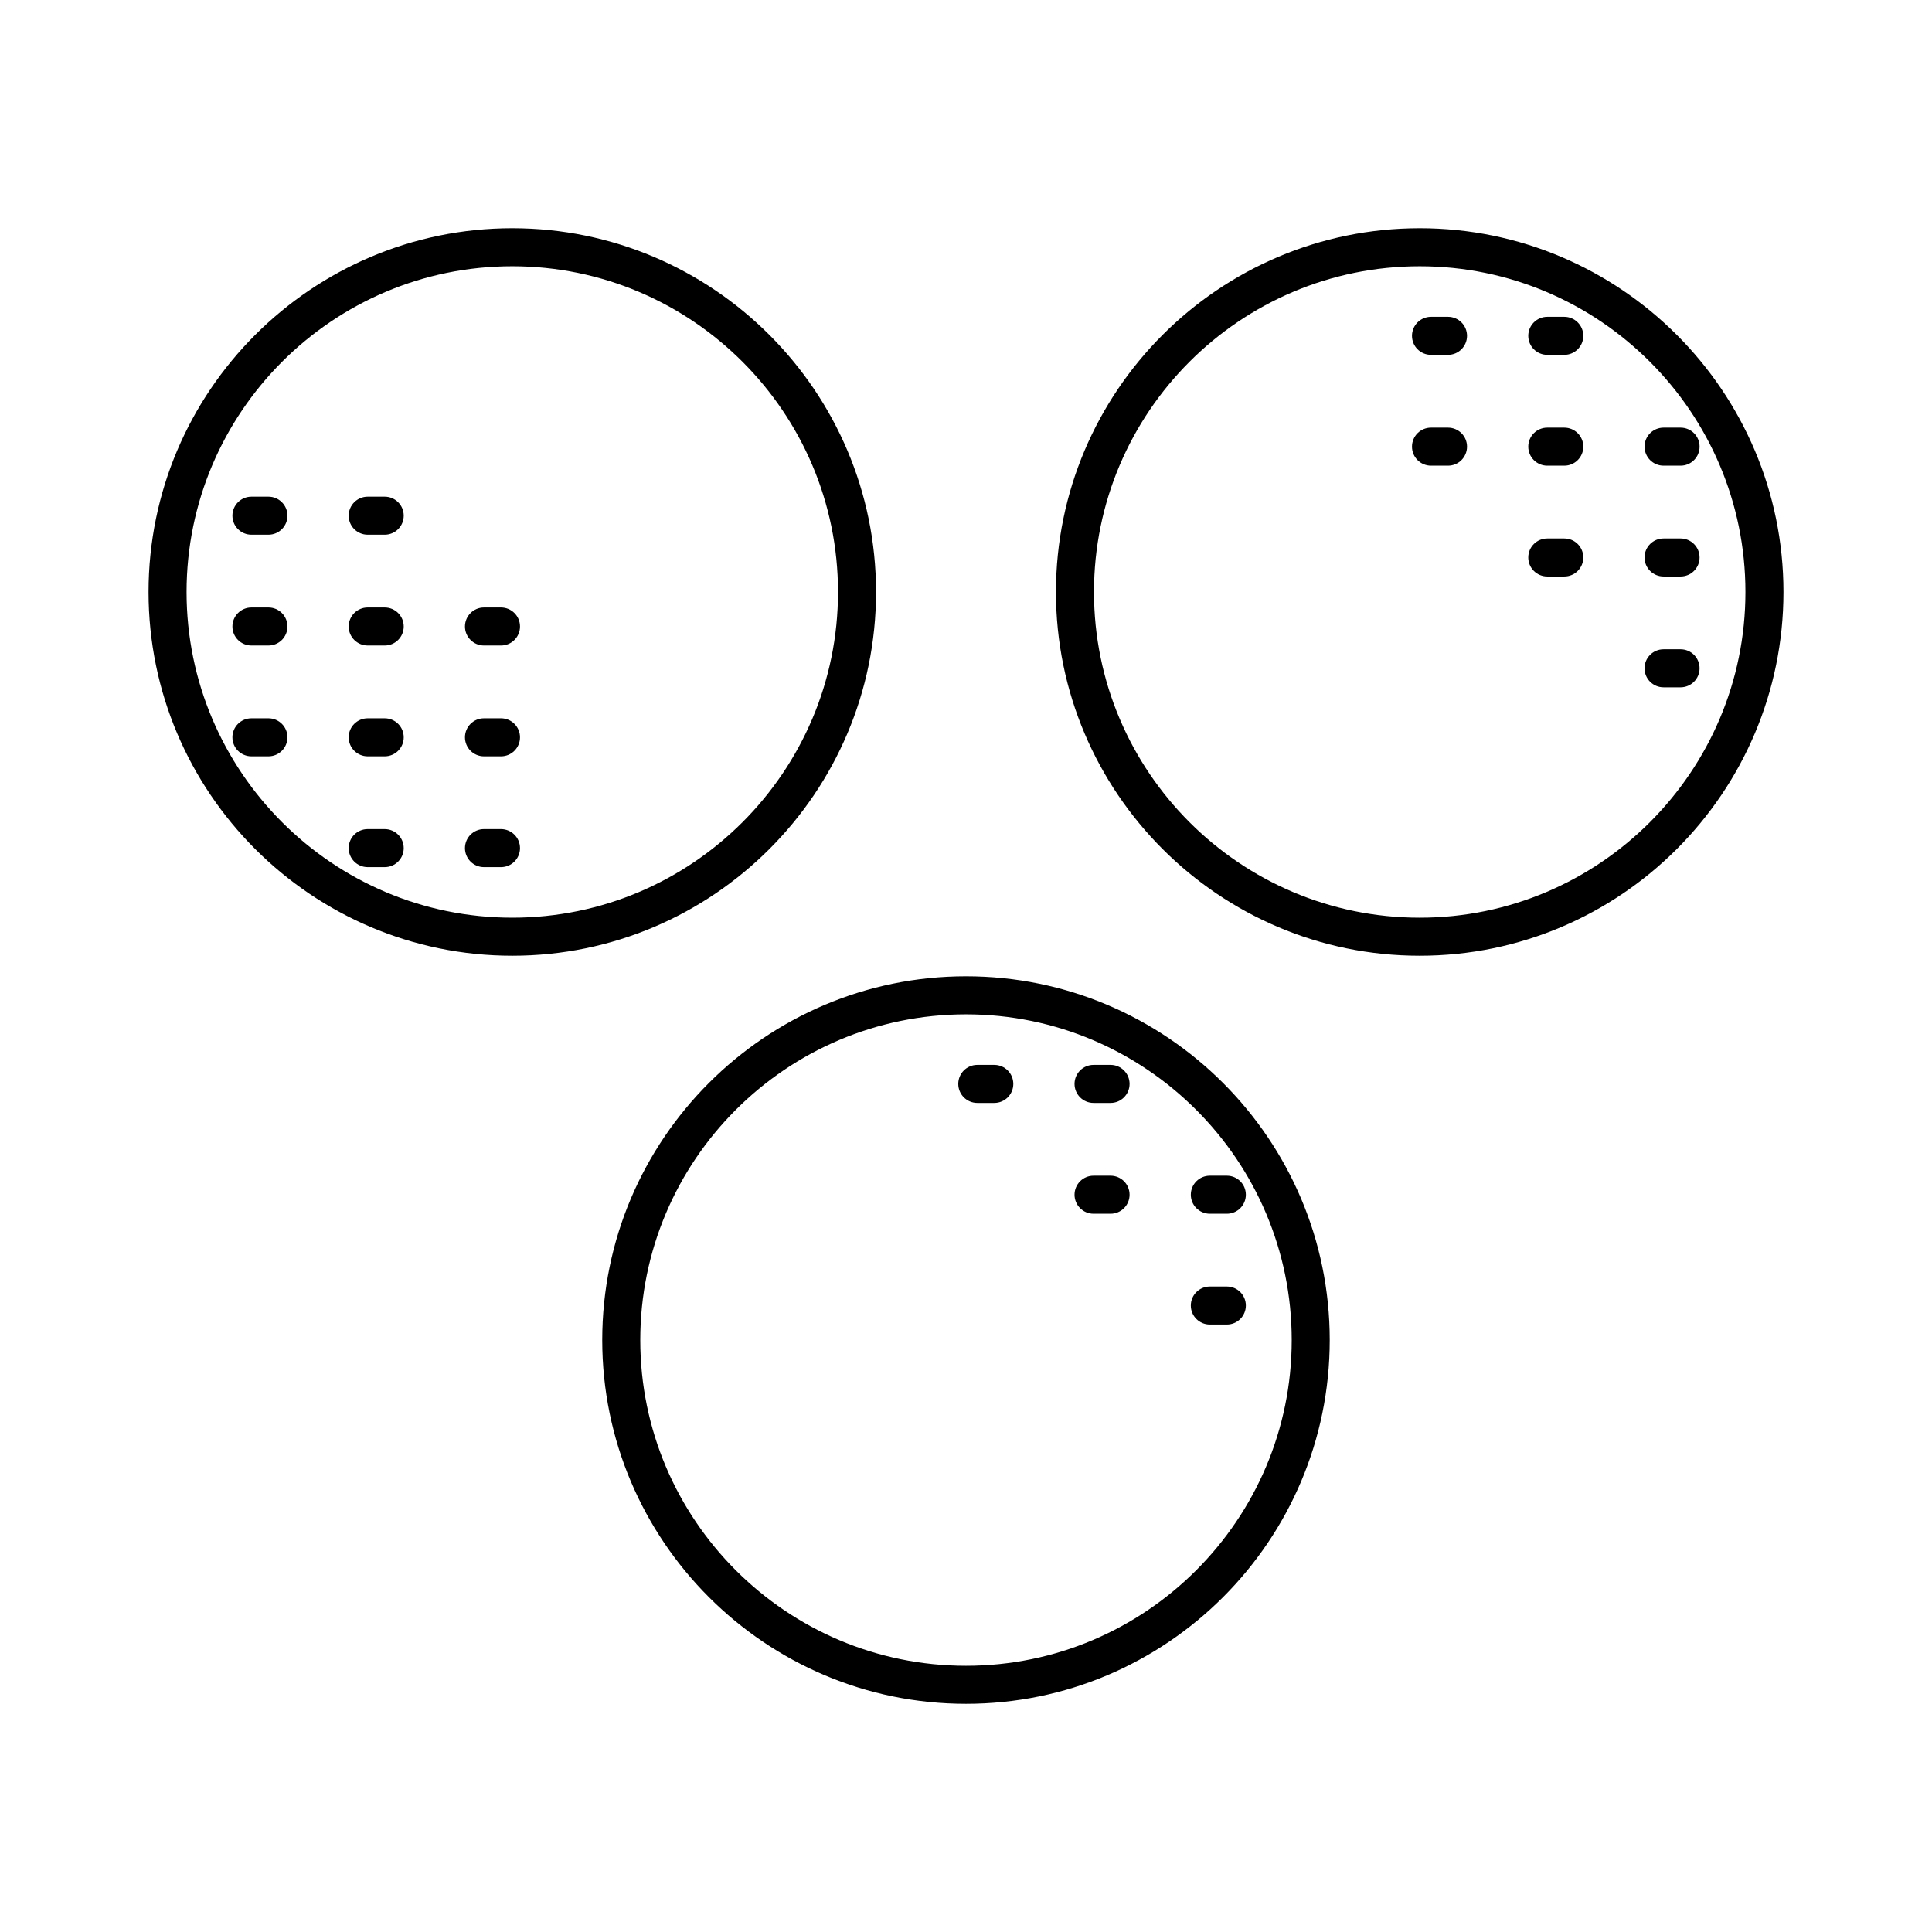 <?xml version="1.0" encoding="UTF-8"?>
<!-- Uploaded to: SVG Repo, www.svgrepo.com, Generator: SVG Repo Mixer Tools -->
<svg fill="#000000" width="800px" height="800px" version="1.1" viewBox="144 144 512 512" xmlns="http://www.w3.org/2000/svg">
 <path d="m376.16 300.88c0-53.152-43.246-96.398-96.398-96.398-53.152 0-96.395 43.246-96.395 96.398s43.246 96.398 96.398 96.398c53.152 0 96.395-43.246 96.395-96.398zm-96.398 86.32c-47.598 0-86.32-38.723-86.32-86.32s38.723-86.32 86.32-86.32c47.598 0 86.32 38.723 86.32 86.32 0.004 47.598-38.719 86.32-86.32 86.32zm-59.582-106.54c0 2.781-2.254 5.039-5.039 5.039h-4.508c-2.781 0-5.039-2.254-5.039-5.039 0-2.781 2.254-5.039 5.039-5.039h4.508c2.781 0 5.039 2.258 5.039 5.039zm30.812 0c0 2.781-2.254 5.039-5.039 5.039h-4.508c-2.781 0-5.039-2.254-5.039-5.039 0-2.781 2.254-5.039 5.039-5.039h4.508c2.785 0 5.039 2.258 5.039 5.039zm-30.812 29.367c0 2.781-2.254 5.039-5.039 5.039h-4.508c-2.781 0-5.039-2.254-5.039-5.039 0-2.781 2.254-5.039 5.039-5.039h4.508c2.781 0 5.039 2.258 5.039 5.039zm30.812 0c0 2.781-2.254 5.039-5.039 5.039h-4.508c-2.781 0-5.039-2.254-5.039-5.039 0-2.781 2.254-5.039 5.039-5.039h4.508c2.785 0 5.039 2.258 5.039 5.039zm30.816 0c0 2.781-2.254 5.039-5.039 5.039h-4.508c-2.781 0-5.039-2.254-5.039-5.039 0-2.781 2.254-5.039 5.039-5.039h4.508c2.781 0 5.039 2.258 5.039 5.039zm-61.629 29.367c0 2.781-2.254 5.039-5.039 5.039h-4.508c-2.781 0-5.039-2.254-5.039-5.039 0-2.781 2.254-5.039 5.039-5.039h4.508c2.781 0 5.039 2.258 5.039 5.039zm30.812 0c0 2.781-2.254 5.039-5.039 5.039h-4.508c-2.781 0-5.039-2.254-5.039-5.039 0-2.781 2.254-5.039 5.039-5.039h4.508c2.785 0 5.039 2.258 5.039 5.039zm30.816 0c0 2.781-2.254 5.039-5.039 5.039h-4.508c-2.781 0-5.039-2.254-5.039-5.039 0-2.781 2.254-5.039 5.039-5.039h4.508c2.781 0 5.039 2.258 5.039 5.039zm-30.816 29.367c0 2.781-2.254 5.039-5.039 5.039h-4.508c-2.781 0-5.039-2.254-5.039-5.039 0-2.781 2.254-5.039 5.039-5.039h4.508c2.785 0.004 5.039 2.258 5.039 5.039zm30.816 0c0 2.781-2.254 5.039-5.039 5.039h-4.508c-2.781 0-5.039-2.254-5.039-5.039 0-2.781 2.254-5.039 5.039-5.039h4.508c2.781 0.004 5.039 2.258 5.039 5.039zm238.43-164.28c-53.156 0-96.398 43.246-96.398 96.398s43.242 96.398 96.398 96.398 96.398-43.246 96.398-96.398-43.242-96.398-96.398-96.398zm0 182.72c-47.598 0-86.32-38.723-86.32-86.32s38.727-86.32 86.32-86.32c47.598 0 86.32 38.723 86.32 86.32s-38.727 86.32-86.32 86.32zm74.168-66.098c0 2.781-2.254 5.039-5.039 5.039h-4.508c-2.785 0-5.039-2.254-5.039-5.039 0-2.781 2.254-5.039 5.039-5.039h4.508c2.785 0 5.039 2.254 5.039 5.039zm0-29.367c0 2.781-2.254 5.039-5.039 5.039h-4.508c-2.785 0-5.039-2.254-5.039-5.039 0-2.781 2.254-5.039 5.039-5.039h4.508c2.785 0 5.039 2.254 5.039 5.039zm-30.812 0c0 2.781-2.254 5.039-5.039 5.039h-4.508c-2.785 0-5.039-2.254-5.039-5.039 0-2.781 2.254-5.039 5.039-5.039h4.508c2.785 0 5.039 2.254 5.039 5.039zm16.23-29.371c0-2.781 2.254-5.039 5.039-5.039h4.508c2.785 0 5.039 2.254 5.039 5.039 0 2.781-2.254 5.039-5.039 5.039h-4.508c-2.785 0-5.039-2.254-5.039-5.039zm-16.23 0c0 2.781-2.254 5.039-5.039 5.039h-4.508c-2.785 0-5.039-2.254-5.039-5.039 0-2.781 2.254-5.039 5.039-5.039h4.508c2.785 0.004 5.039 2.258 5.039 5.039zm-30.816 0c0 2.781-2.254 5.039-5.039 5.039h-4.508c-2.785 0-5.039-2.254-5.039-5.039 0-2.781 2.254-5.039 5.039-5.039h4.508c2.785 0.004 5.039 2.258 5.039 5.039zm30.816-29.367c0 2.781-2.254 5.039-5.039 5.039h-4.508c-2.785 0-5.039-2.254-5.039-5.039 0-2.781 2.254-5.039 5.039-5.039h4.508c2.785 0.004 5.039 2.258 5.039 5.039zm-30.816 0c0 2.781-2.254 5.039-5.039 5.039h-4.508c-2.785 0-5.039-2.254-5.039-5.039 0-2.781 2.254-5.039 5.039-5.039h4.508c2.785 0.004 5.039 2.258 5.039 5.039zm-132.78 169.73c-53.152 0-96.398 43.242-96.398 96.398s43.246 96.398 96.398 96.398 96.395-43.242 96.395-96.398-43.242-96.398-96.395-96.398zm0 182.72c-47.598 0-86.32-38.727-86.32-86.32 0-47.598 38.723-86.32 86.32-86.32s86.32 38.727 86.32 86.32-38.723 86.32-86.32 86.32zm74.168-95.469c0 2.785-2.254 5.039-5.039 5.039h-4.508c-2.785 0-5.039-2.254-5.039-5.039 0-2.785 2.254-5.039 5.039-5.039h4.508c2.785 0 5.039 2.254 5.039 5.039zm-14.586-29.367c0-2.785 2.254-5.039 5.039-5.039h4.508c2.785 0 5.039 2.254 5.039 5.039s-2.254 5.039-5.039 5.039h-4.508c-2.785-0.004-5.039-2.254-5.039-5.039zm-16.23 0c0 2.785-2.254 5.039-5.039 5.039h-4.508c-2.785 0-5.039-2.254-5.039-5.039s2.254-5.039 5.039-5.039h4.508c2.785 0 5.039 2.254 5.039 5.039zm0-29.367c0 2.785-2.254 5.039-5.039 5.039h-4.508c-2.785 0-5.039-2.254-5.039-5.039 0-2.785 2.254-5.039 5.039-5.039h4.508c2.785 0 5.039 2.254 5.039 5.039zm-30.812 0c0 2.785-2.254 5.039-5.039 5.039h-4.508c-2.781 0-5.039-2.254-5.039-5.039 0-2.785 2.254-5.039 5.039-5.039h4.508c2.785 0 5.039 2.254 5.039 5.039z"/>
</svg>
